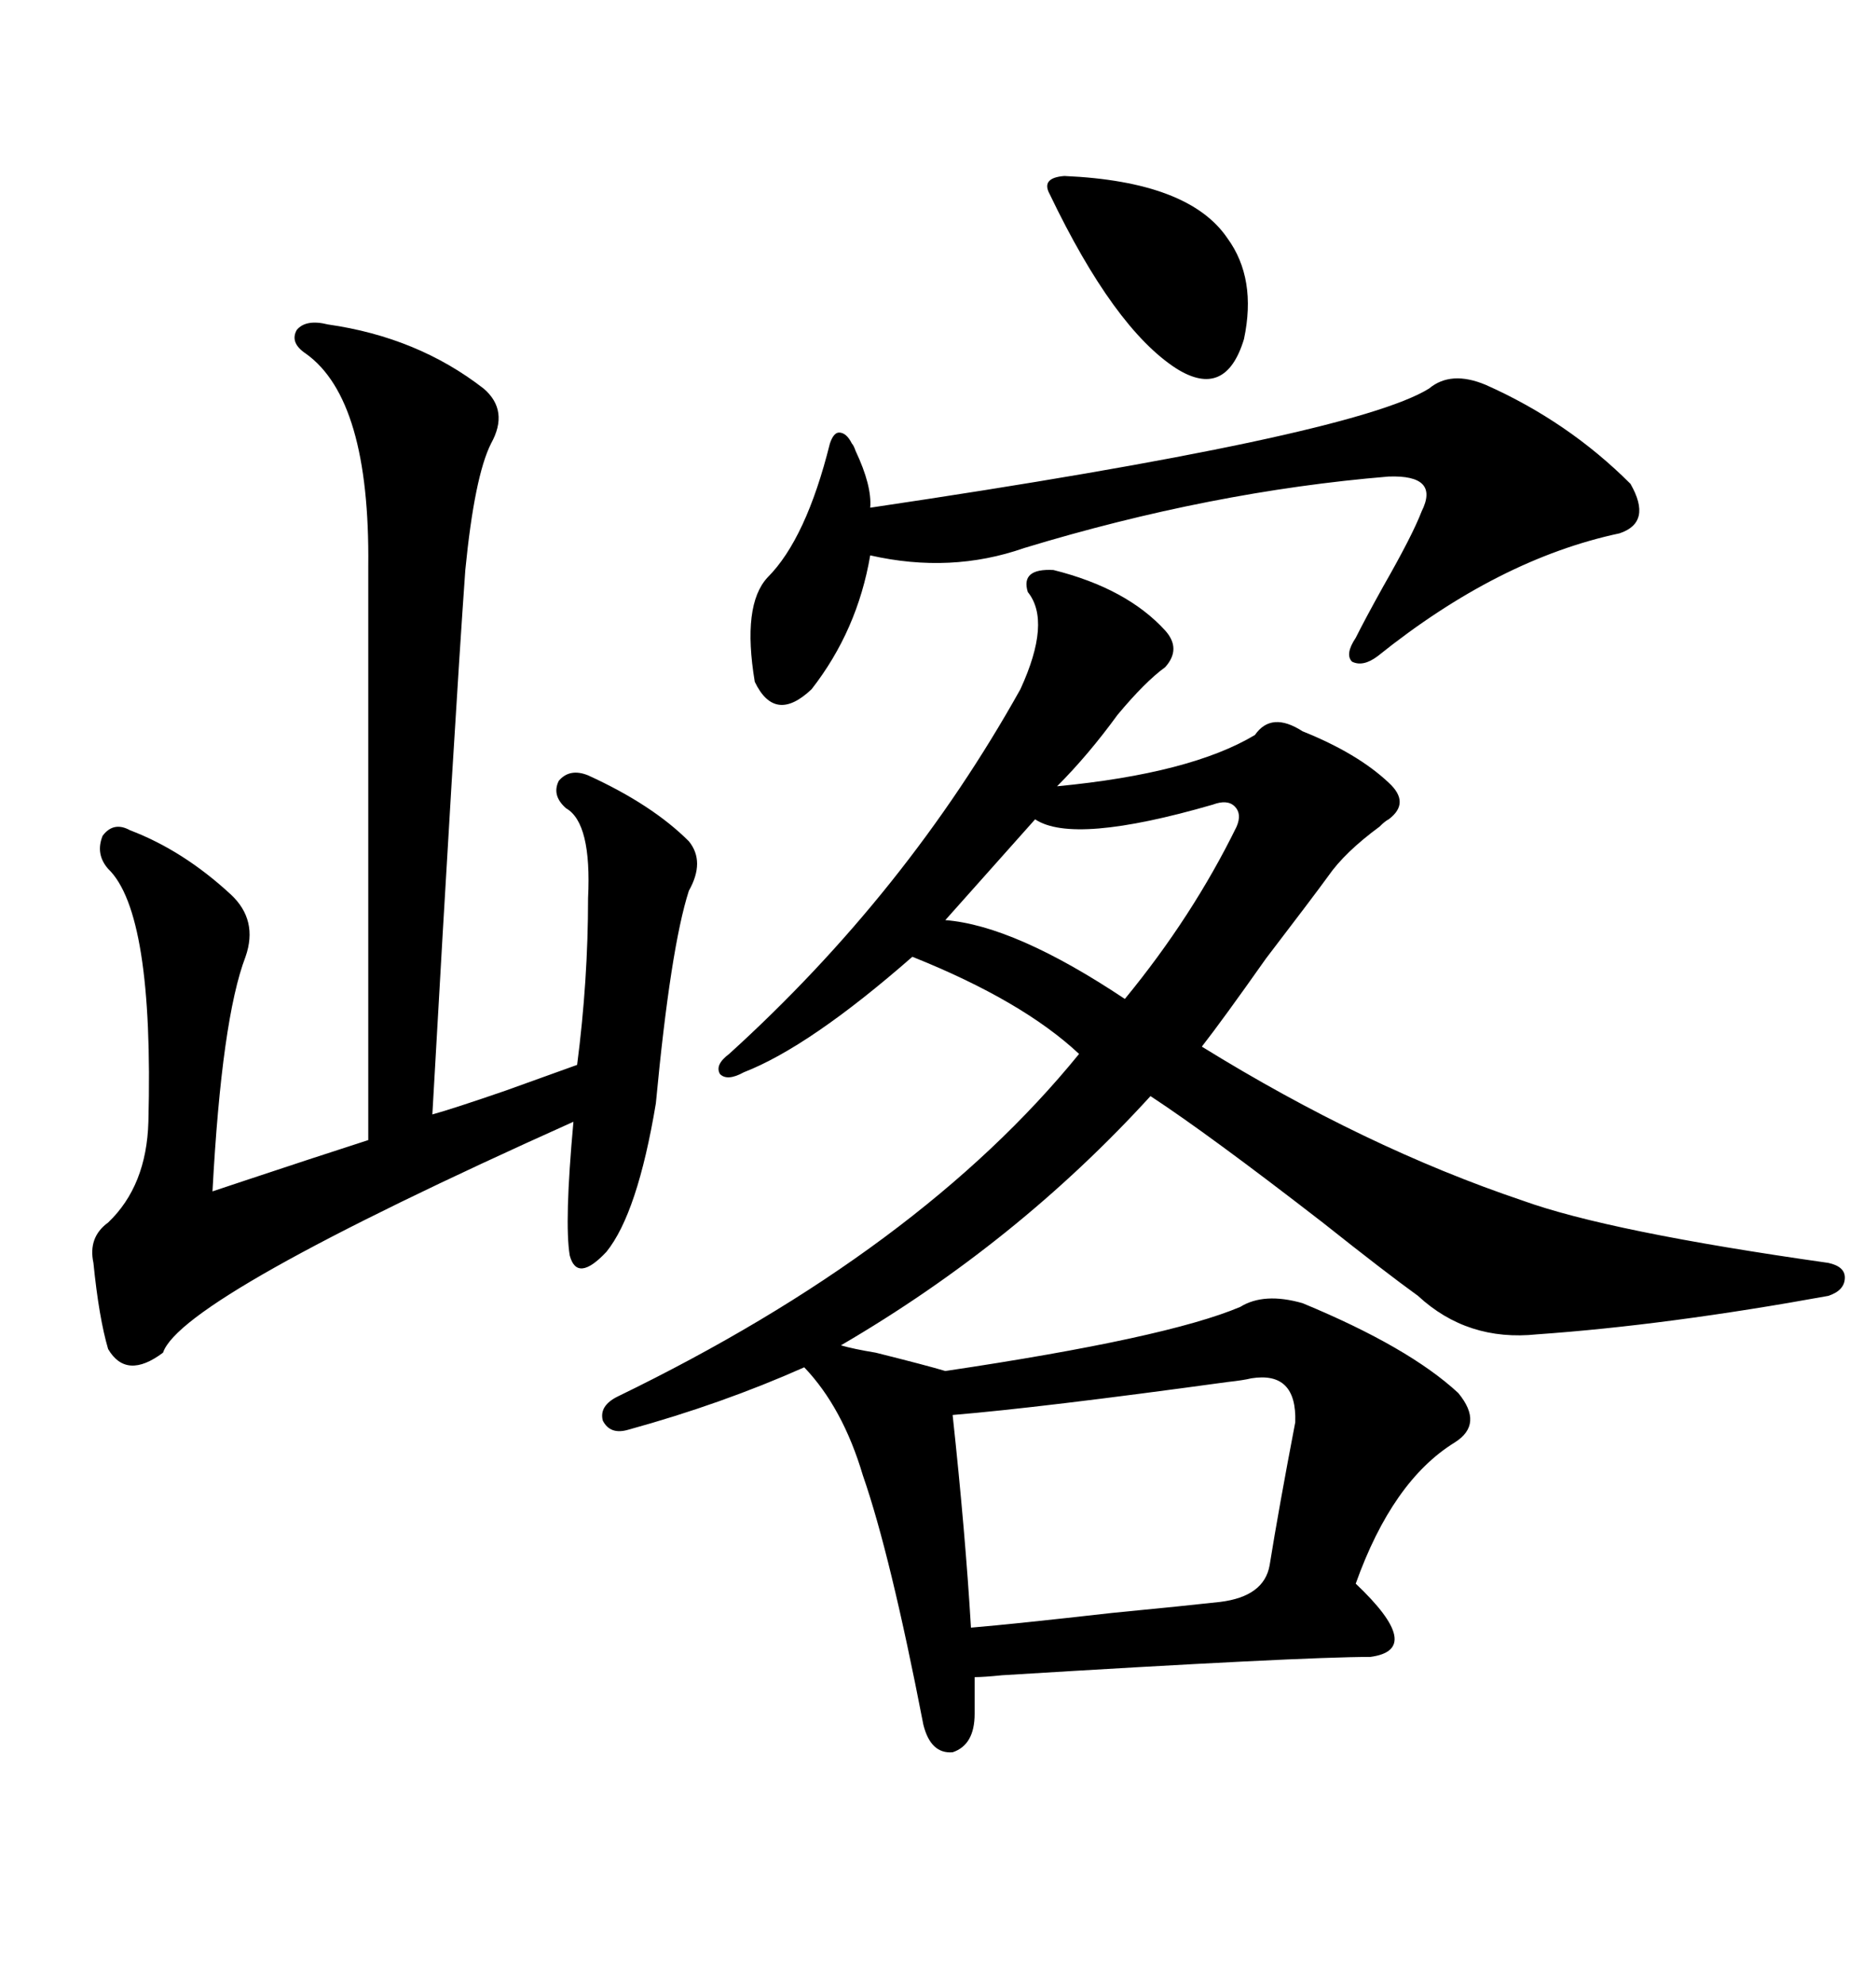 <svg xmlns="http://www.w3.org/2000/svg" xmlns:xlink="http://www.w3.org/1999/xlink" width="300" height="317.285"><path d="M168.46 91.11L168.46 91.11Q180.18 94.04 186.33 100.78L186.33 100.78Q188.96 103.71 186.33 106.64L186.33 106.64Q183.11 108.98 178.71 114.26L178.71 114.26Q174.02 120.70 169.04 125.68L169.04 125.68Q190.43 123.63 200.68 117.48L200.68 117.48Q203.32 113.67 208.30 116.89L208.30 116.89Q217.09 120.41 222.07 125.10L222.07 125.10Q225.59 128.32 222.07 130.96L222.07 130.96Q221.48 131.25 220.61 132.13L220.61 132.13Q215.04 136.23 212.40 140.04L212.40 140.04Q210.06 143.26 202.44 153.22L202.44 153.22Q195.41 163.18 192.19 167.29L192.19 167.29Q218.26 183.40 243.46 191.89L243.46 191.89Q257.23 196.88 292.38 201.86L292.38 201.86Q295.02 202.44 295.02 204.20L295.02 204.20Q295.02 206.25 292.38 207.13L292.38 207.13Q266.60 211.82 245.80 213.28L245.80 213.28Q234.67 214.45 226.76 207.13L226.76 207.13Q221.48 203.32 211.52 195.41L211.52 195.41Q193.36 181.35 183.98 175.20L183.98 175.20Q162.60 198.63 134.47 215.04L134.47 215.04Q136.52 215.63 140.04 216.21L140.04 216.21Q148.24 218.26 151.17 219.14L151.17 219.14Q186.62 213.87 198.34 208.89L198.34 208.89Q202.15 206.54 208.30 208.30L208.30 208.30Q225.29 215.33 233.20 222.66L233.20 222.66Q237.30 227.64 232.62 230.57L232.62 230.57Q222.66 236.72 216.80 253.13L216.80 253.13Q227.93 263.67 219.14 264.84L219.14 264.84Q208.01 264.84 160.25 267.77L160.25 267.77Q157.32 268.07 155.86 268.07L155.86 268.07L155.86 273.93Q155.86 278.91 152.34 280.08L152.34 280.08Q148.83 280.37 147.66 275.68L147.66 275.68Q142.38 248.44 137.99 235.84L137.99 235.84Q134.77 225 128.61 218.55L128.61 218.55Q115.43 224.41 100.49 228.52L100.49 228.52Q97.56 229.39 96.39 227.05L96.39 227.05Q95.80 224.71 98.73 223.24L98.73 223.24Q147.07 199.80 172.56 168.46L172.56 168.46Q163.48 159.96 145.90 152.93L145.90 152.93Q129.49 167.29 118.95 171.39L118.95 171.39Q116.31 172.85 115.14 171.68L115.14 171.68Q114.26 170.21 116.60 168.46L116.60 168.46Q145.02 142.68 163.18 110.16L163.18 110.16Q168.16 99.32 164.36 94.63L164.36 94.63Q163.18 90.82 168.46 91.11ZM52.44 51.86L52.44 51.86Q66.80 53.91 77.34 62.11L77.34 62.11Q81.45 65.63 78.52 70.90L78.52 70.90Q75.88 76.17 74.41 91.11L74.41 91.11Q72.66 115.72 69.14 178.13L69.14 178.13Q72.36 177.25 80.86 174.32L80.86 174.32Q88.18 171.68 92.29 170.21L92.29 170.21Q94.04 156.74 94.04 143.55L94.04 143.55Q94.63 131.54 90.53 129.20L90.53 129.20Q88.18 127.15 89.36 124.80L89.36 124.80Q91.11 122.75 94.04 123.93L94.04 123.93Q104.30 128.61 110.16 134.47L110.16 134.47Q112.79 137.70 110.16 142.38L110.16 142.38Q107.23 151.46 104.88 176.37L104.88 176.37Q101.95 193.95 96.97 200.10L96.97 200.10Q92.29 205.08 91.11 200.68L91.11 200.68Q90.23 195.41 91.70 179.30L91.70 179.30Q29.00 207.42 26.07 216.21L26.07 216.21Q20.21 220.61 17.29 215.63L17.29 215.63Q15.82 210.64 14.94 201.86L14.94 201.86Q14.06 197.75 17.29 195.41L17.29 195.41Q23.44 189.55 23.73 179.30L23.73 179.30Q24.61 145.90 17.29 138.87L17.29 138.87Q15.23 136.52 16.41 133.59L16.41 133.59Q18.16 131.25 20.80 132.71L20.80 132.71Q29.30 135.94 36.91 142.97L36.91 142.97Q41.31 147.07 39.26 152.93L39.26 152.93Q35.45 162.89 33.98 190.43L33.98 190.43Q35.74 189.84 39.26 188.67L39.26 188.67Q49.80 185.16 58.89 182.23L58.89 182.23L58.89 90.53Q59.18 63.87 48.93 56.54L48.93 56.54Q46.29 54.79 47.46 52.73L47.46 52.73Q48.93 50.98 52.44 51.86ZM228.52 62.11L228.52 62.11Q232.03 59.18 237.60 61.52L237.60 61.52Q250.78 67.38 260.74 77.34L260.74 77.34Q264.26 83.50 258.98 85.25L258.98 85.25Q239.65 89.36 220.31 104.88L220.31 104.88Q217.97 106.64 216.21 105.76L216.21 105.76Q215.04 104.59 216.80 101.95L216.80 101.95Q218.26 99.02 221.19 93.75L221.19 93.75Q225.88 85.55 227.34 81.74L227.34 81.74Q230.27 75.88 222.07 76.17L222.07 76.17Q193.65 78.52 163.77 87.60L163.77 87.60Q152.05 91.70 139.16 88.77L139.16 88.77Q137.11 100.78 129.79 110.16L129.79 110.16Q123.93 115.72 120.70 108.98L120.70 108.98Q118.65 96.68 122.75 92.29L122.75 92.29Q128.91 86.13 132.71 70.90L132.71 70.90Q133.30 69.14 134.18 69.14L134.18 69.14Q135.35 69.14 136.23 70.90L136.23 70.90Q136.52 71.19 136.82 72.07L136.82 72.07Q139.45 77.64 139.16 81.15L139.16 81.15Q216.21 69.73 228.52 62.11ZM200.10 220.31L200.10 220.31Q198.93 220.61 196.29 220.90L196.29 220.90Q166.41 225 152.34 226.17L152.34 226.17Q154.39 245.21 155.27 260.16L155.27 260.16Q162.30 259.57 177.83 257.81L177.83 257.81Q189.84 256.64 195.12 256.05L195.12 256.05Q202.15 255.18 203.03 250.20L203.03 250.20Q204.49 241.11 207.13 227.34L207.13 227.34Q207.42 219.14 200.10 220.31ZM193.95 128.61L193.95 128.61Q171.68 135.06 165.53 130.96L165.53 130.96L151.17 147.07Q162.30 147.95 179.88 159.67L179.88 159.67Q190.72 146.48 197.75 132.13L197.75 132.13Q198.63 130.08 197.46 128.91L197.46 128.91Q196.29 127.73 193.95 128.61ZM170.21 28.13L170.21 28.13Q190.14 29.00 196.29 38.09L196.29 38.09Q200.98 44.53 198.93 54.20L198.93 54.20Q196.00 63.87 188.09 58.89L188.09 58.89Q178.13 52.44 167.87 31.05L167.87 31.05Q166.41 28.42 170.21 28.13Z"/></svg>